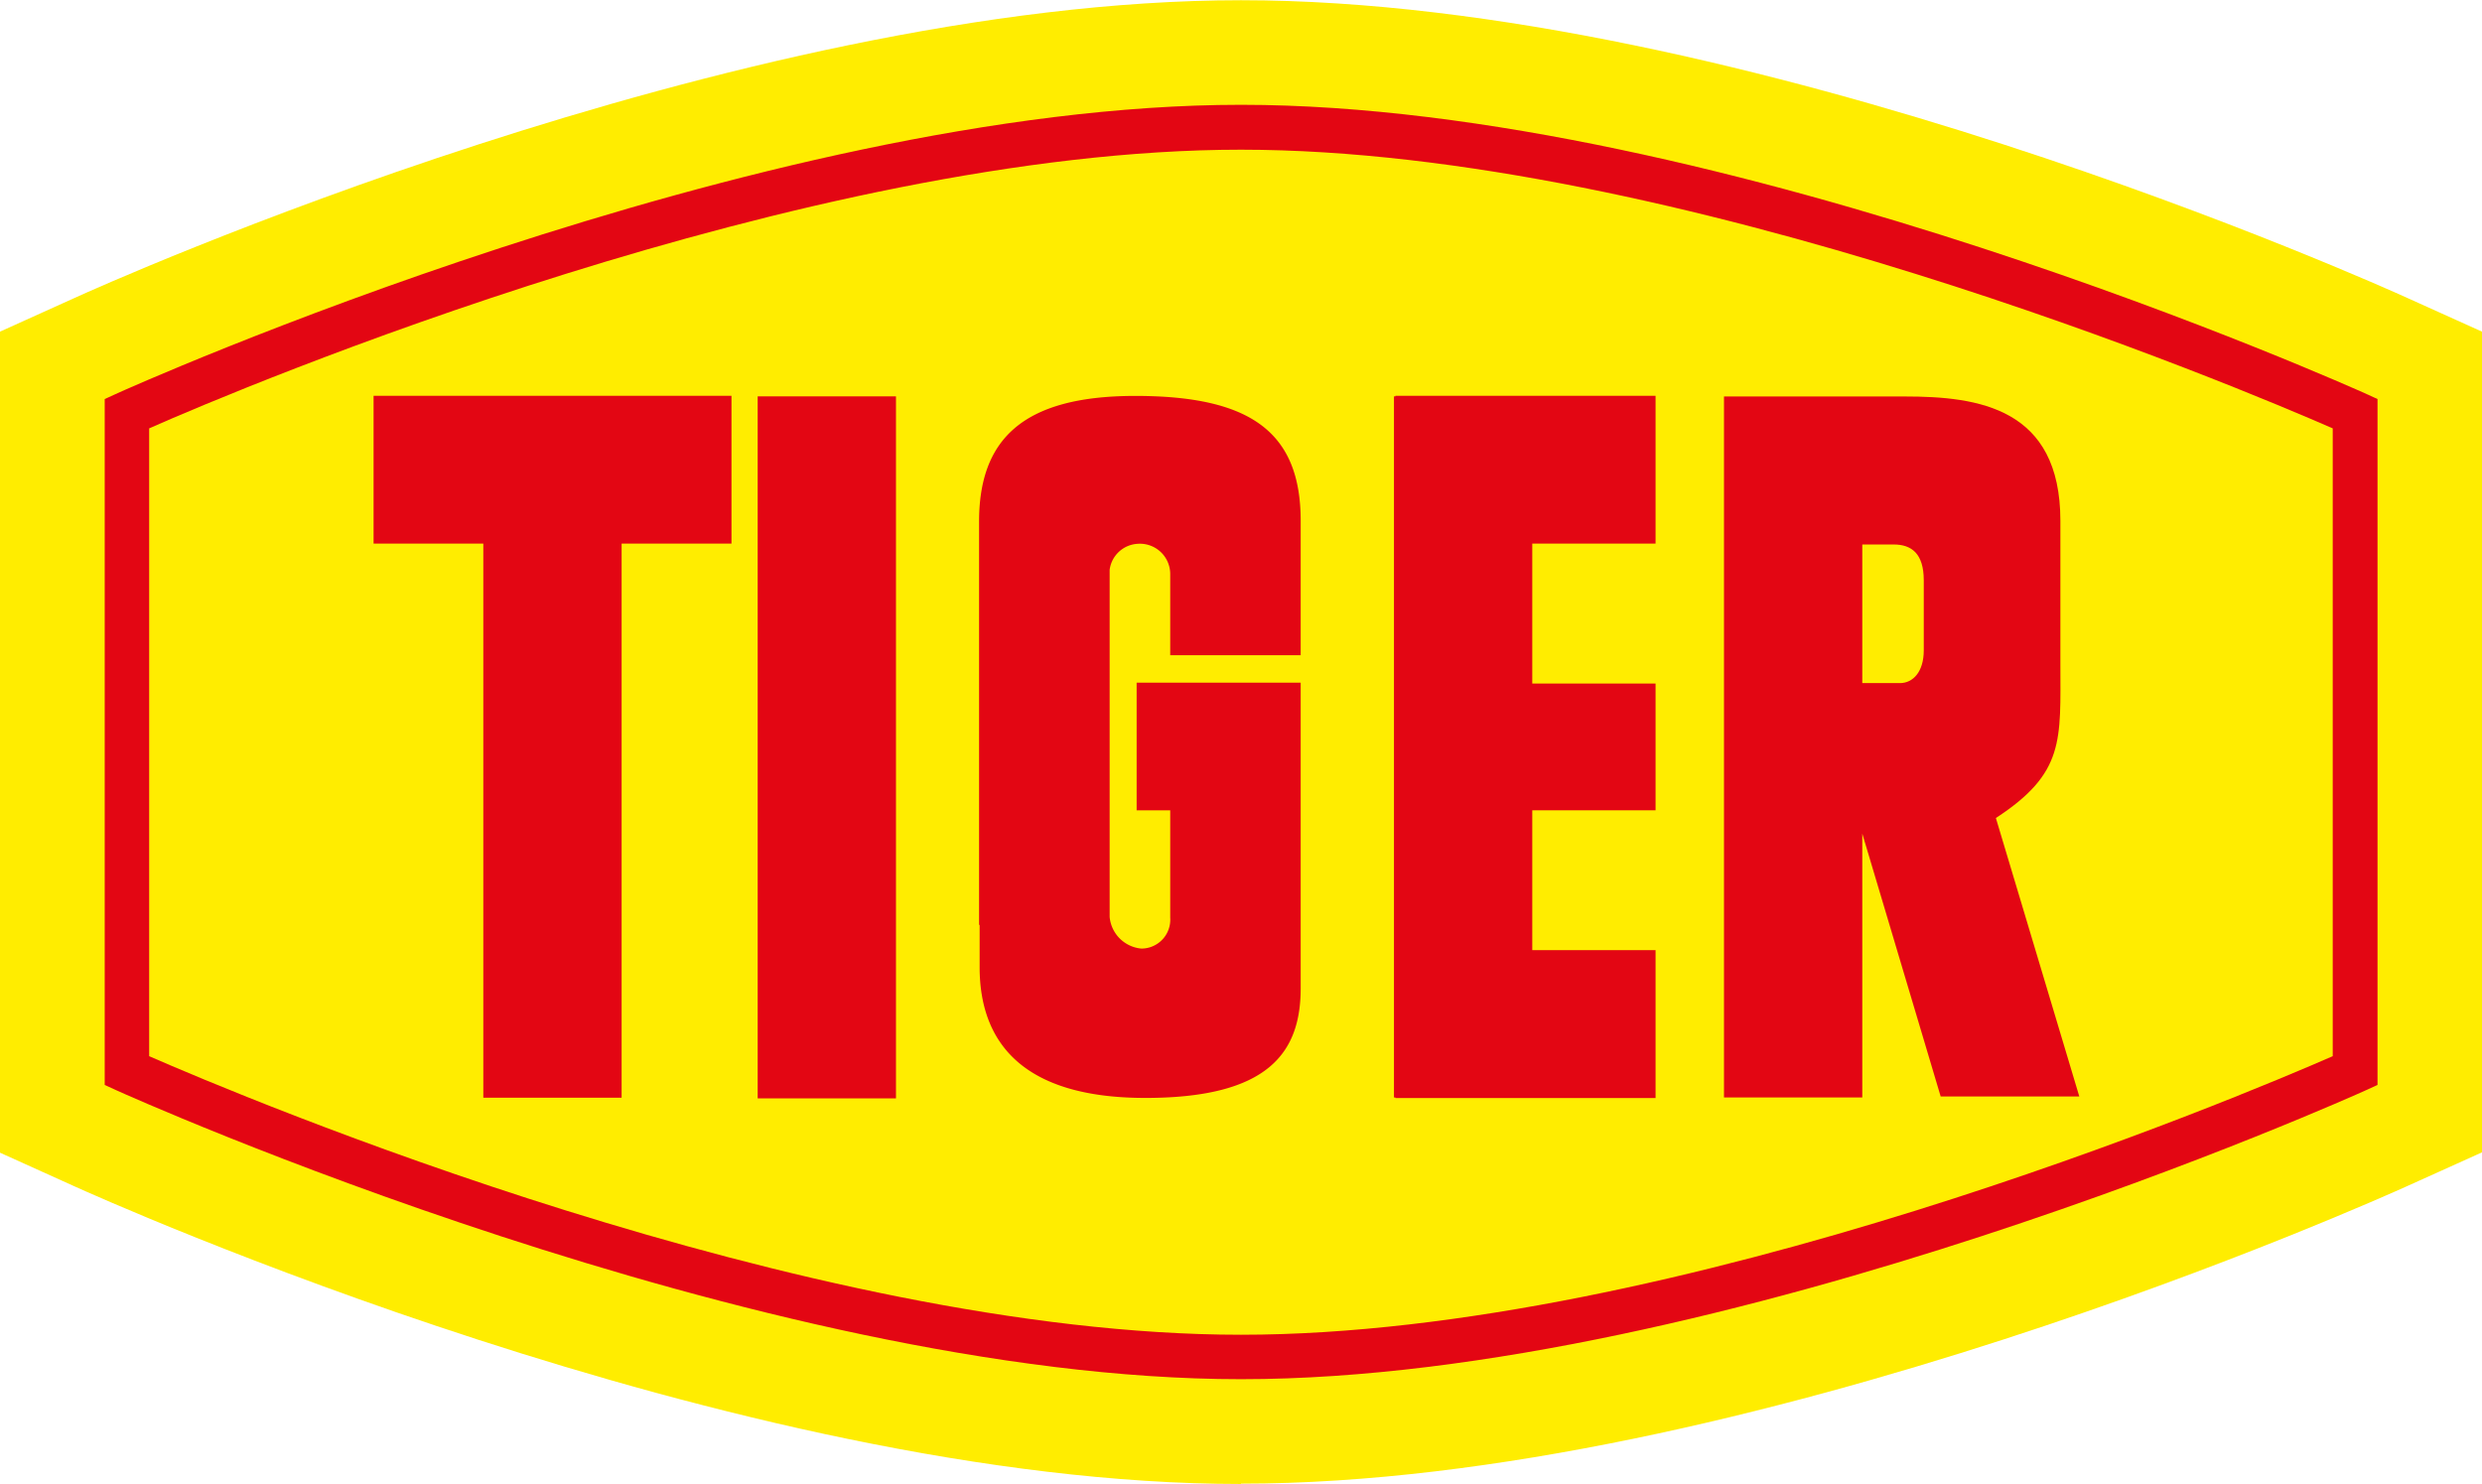 <svg id="Ebene_1" data-name="Ebene 1" xmlns="http://www.w3.org/2000/svg" viewBox="0 0 221.64 132.54"><defs><style>.cls-1{fill:#ffed00;}.cls-2{fill:#e30613;}</style></defs><title>TIGER_Shield_highres_4c</title><path class="cls-1" d="M248.15,150.36s-56.26,25.58-99.48,25.58-99.48-25.58-99.48-25.58V91.66s56.25-25.58,99.48-25.58,99.48,25.58,99.48,25.58v58.7Z" transform="translate(-37.85 -54.74)"/><path class="cls-1" d="M148.67,187.28c-45.17,0-101.79-25.51-104.18-26.59l-6.64-3V84.36l6.64-3c2.39-1.09,59-26.6,104.18-26.6s101.78,25.51,104.17,26.6l6.65,3v73.3l-6.65,3c-2.39,1.08-59,26.59-104.17,26.59ZM60.52,142.87c15.73,6.46,56.28,21.73,88.15,21.73s72.43-15.26,88.14-21.73V99.15c-15.73-6.46-56.28-21.73-88.14-21.73S76.25,92.69,60.52,99.15v43.72Z" transform="translate(-37.85 -54.74)"/><path class="cls-1" d="M248.15,150.36s-56.26,25.58-99.48,25.58-99.48-25.58-99.48-25.58V91.66s56.25-25.58,99.48-25.58,99.48,25.58,99.48,25.58v58.7Z" transform="translate(-37.85 -54.74)"/><path class="cls-2" d="M148.67,177.92c-43.16,0-99.74-25.49-100.31-25.75l-1.16-.53V90.38l1.16-.53c.57-.26,57.15-25.75,100.31-25.75S248.4,89.59,249,89.85l1.16.53v61.26l-1.16.53c-.57.26-57.15,25.75-100.3,25.75Zm-97.5-28.85c8.25,3.61,58.59,24.88,97.5,24.88s89.24-21.27,97.49-24.88V93c-8.25-3.61-58.59-24.89-97.49-24.89S59.42,89.34,51.17,93v56.12Z" transform="translate(-37.85 -54.74)"/><polygon class="cls-2" points="65.32 35.35 33.36 35.35 33.36 48.55 43.16 48.55 43.16 98.04 55.51 98.04 55.51 48.55 65.32 48.55 65.32 35.35 65.32 35.35"/><polygon class="cls-2" points="67.66 35.4 80.01 35.4 80.01 98.1 67.66 98.1 67.66 35.4 67.66 35.4"/><polygon class="cls-2" points="147.84 48.55 147.84 35.35 124.61 35.35 124.61 35.4 124.48 35.4 124.48 98.02 124.61 98.02 124.61 98.07 147.84 98.07 147.84 84.86 136.83 84.86 136.83 72.37 147.84 72.37 147.84 61.05 136.83 61.05 136.83 48.55 147.84 48.55 147.84 48.55"/><path class="cls-2" d="M204.15,129.22v23.54H191.8V90.15h16.14c6.56,0,13.9,1,13.9,11.11V114c0,6.86.41,9.77-5.76,13.8l7.45,24.87H211.15l-7-23.48Zm3.37-13.47c1.15,0,2.12-1,2.12-2.92v-6.26c0-2.4-1.1-3.2-2.69-3.2h-2.8v12.38Z" transform="translate(-37.85 -54.74)"/><path class="cls-2" d="M125.28,137.35v-36c0-7.2,3.7-11.25,13.94-11.25S154,93.28,154,101.26v12H142.35v-7.2a2.71,2.71,0,0,0-2.92-2.75,2.67,2.67,0,0,0-2.49,2.32v31a3.12,3.12,0,0,0,2.83,2.83,2.58,2.58,0,0,0,2.58-2.75v-9.6h-3v-11.4H154V143c0,5.74-2.86,9.8-13.87,9.8s-14.8-5-14.8-11.69v-3.77Z" transform="translate(-37.85 -54.74)"/></svg>